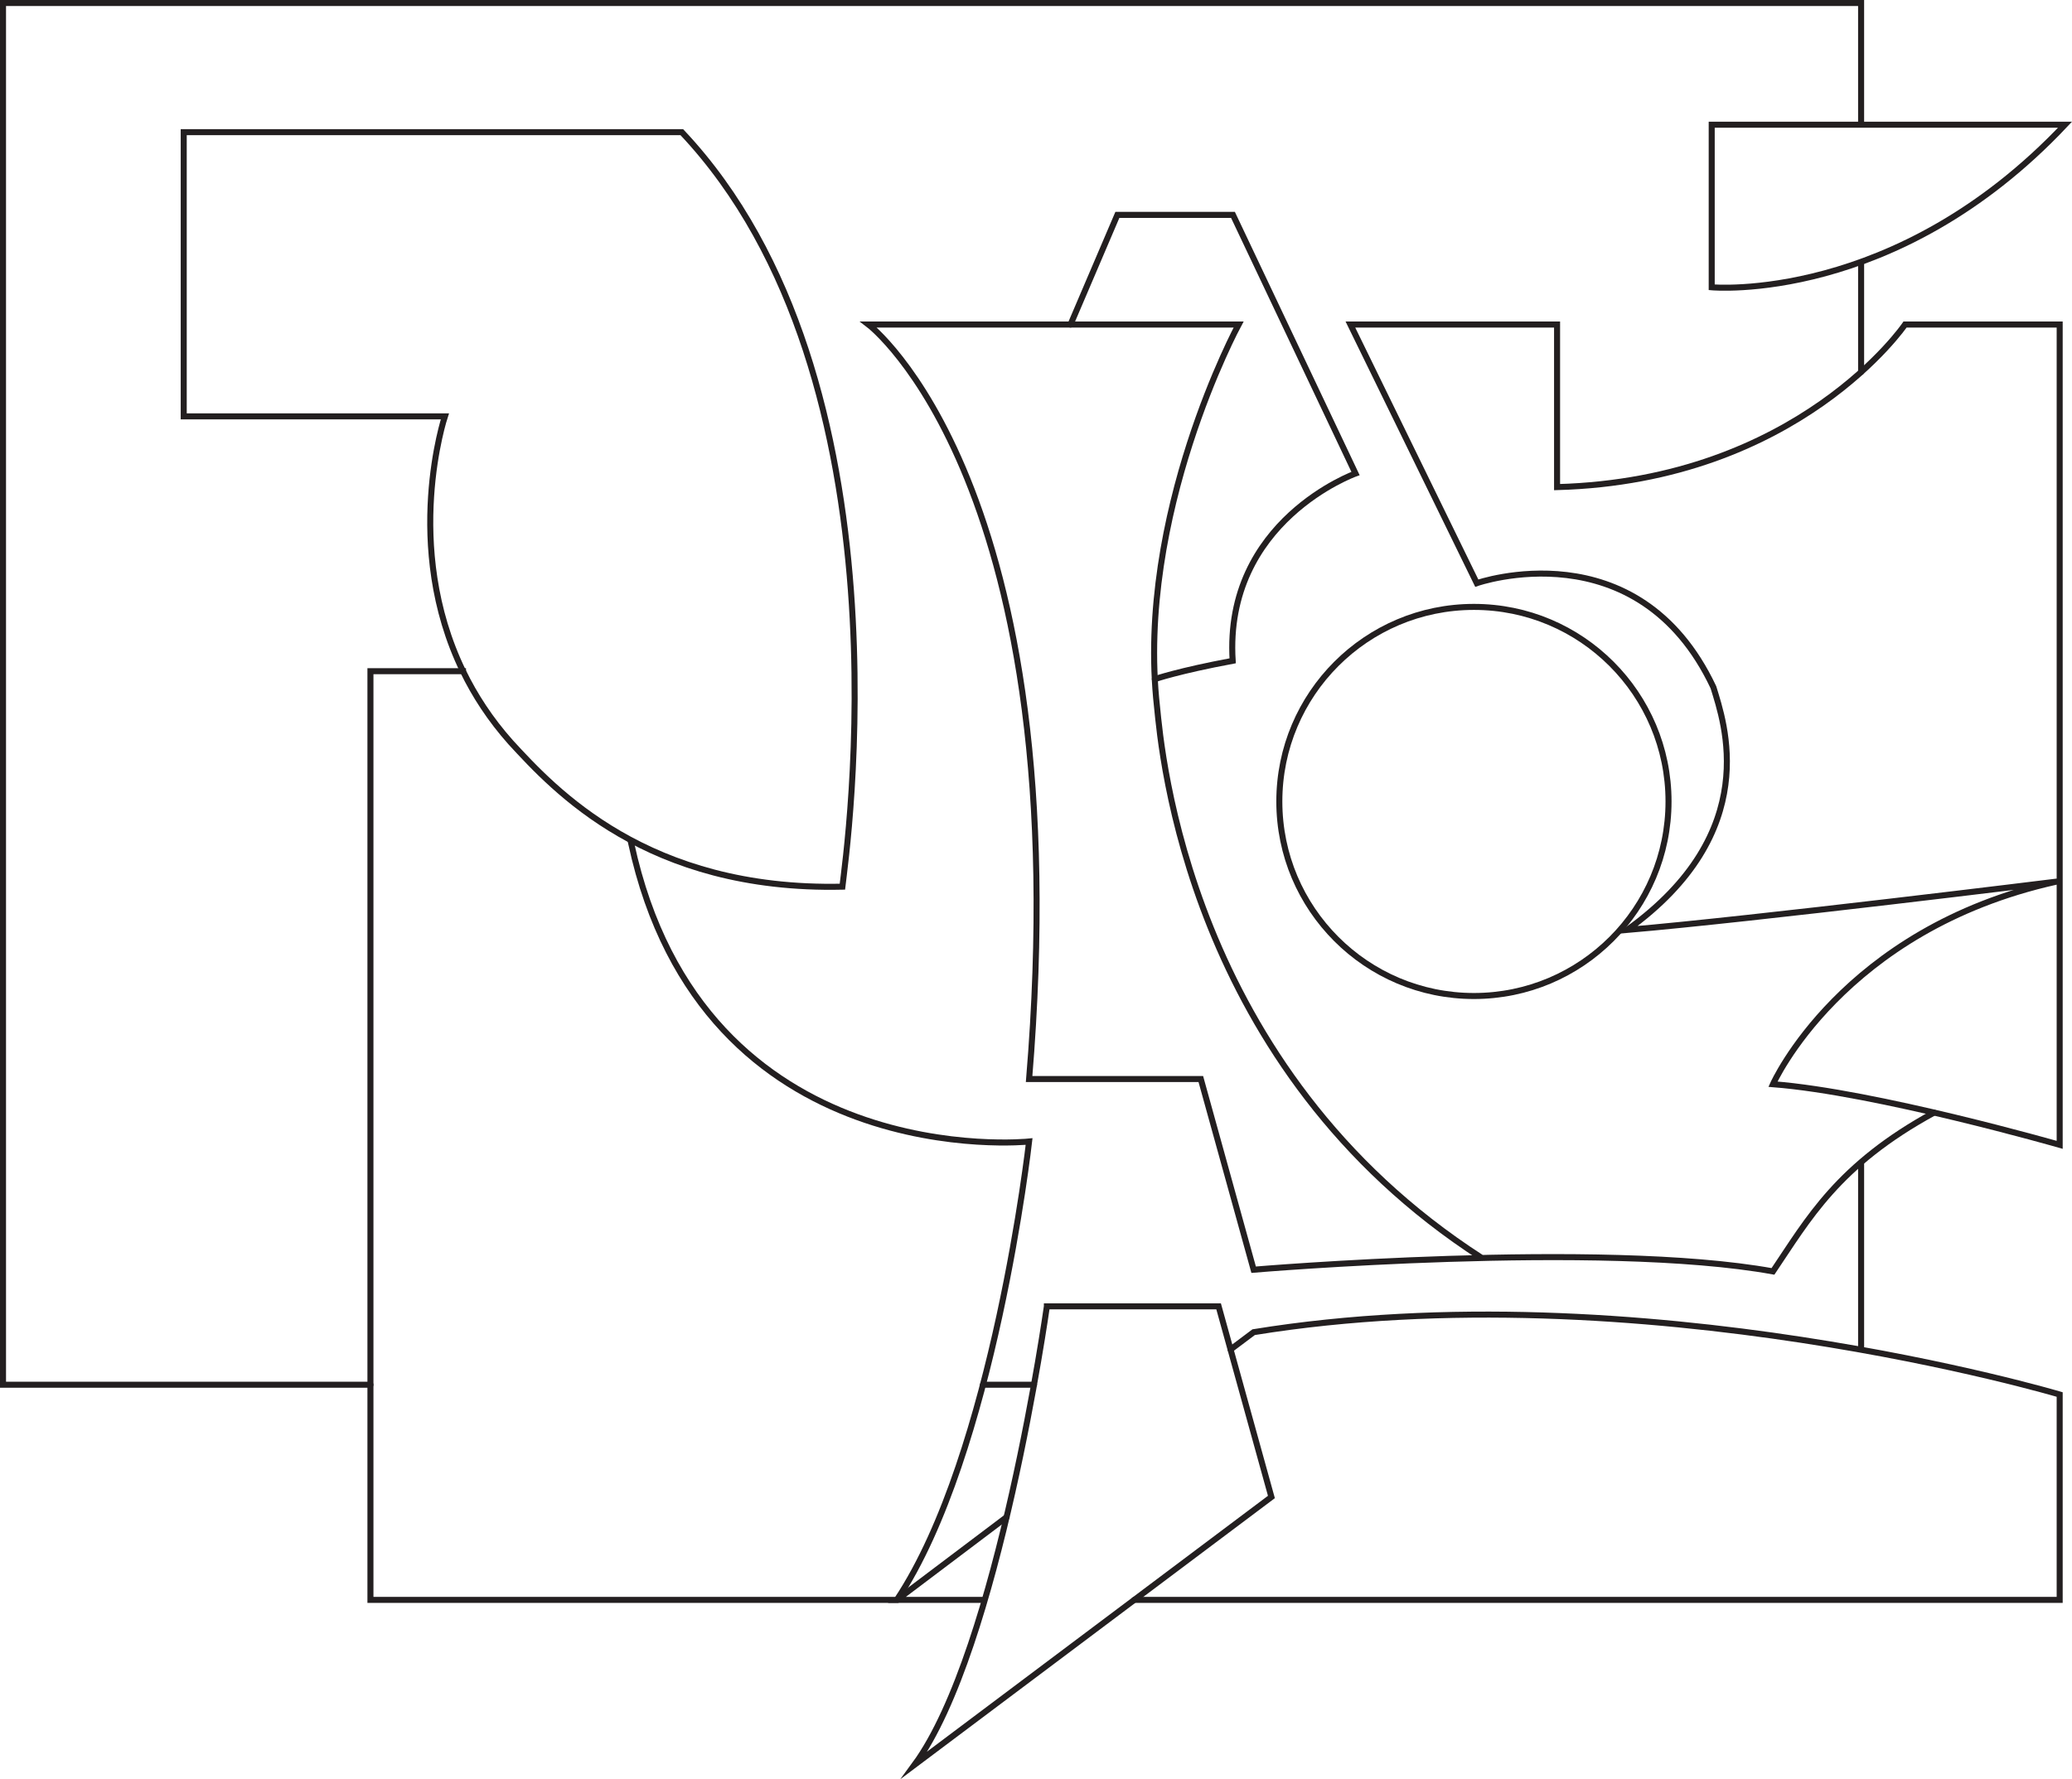<?xml version="1.0" encoding="UTF-8"?><svg id="a" xmlns="http://www.w3.org/2000/svg" width="343.678" height="295.2" viewBox="0 0 343.678 295.2"><defs><style>.b{stroke-linecap:round;}.b,.c{fill:none;stroke:#231f20;stroke-miterlimit:10;}.c{stroke-linecap:square;}</style></defs><polyline class="b" points="308.698 20.253 308.697 .5 .5 .5 .5 229.74 61.445 229.74"/><line class="b" x1="308.698" y1="43.677" x2="308.698" y2="61.724"/><line class="b" x1="308.698" y1="193.054" x2="308.698" y2="223.604"/><path class="b" d="M30.474,21.926v47.15h43.319s-7.114,21.43,3.003,42.281c1.943,4.005,4.522,7.989,7.909,11.795,7.225,7.853,22.599,24.673,55.02,23.955,.611-5.347,12.017-84.205-26.636-125.181H30.474Z"/><path class="c" d="M76.795,111.357h-15.351v154.08s45.16,0,87.313,0c16.111-24.193,21.938-76.049,21.938-76.049,0,0-54.134,5.647-66.006-49.502"/><path class="b" d="M320.787,184.597c-15.988,8.712-20.881,17.709-26.709,26.338-28.527-5.163-86.139-.28-86.139-.28l-8.76-31.632h-28.483c8.176-98.734-26.638-125.181-26.638-125.181h61.389s-17.072,31.528-13.532,63.445c.731,7.248,5.069,59.981,53.871,91.42"/><path class="b" d="M341.089,146.271c-35.591,7.912-47.011,33.606-47.011,33.606,17.048,1.311,47.556,10.062,47.556,10.062V53.843h-25.649s-17.634,25.88-57.717,26.973v-26.973h-34.28l20.961,42.909s26.697-9.348,39.251,17.276c1.766,5.82,8.278,24.007-14.307,40.256,21.289-1.822,71.196-8.012,71.196-8.012"/><circle class="b" cx="244.477" cy="132.968" r="32.278"/><path class="b" d="M283.918,20.691v26.973s30.517,2.812,58.602-26.973h-58.602Z"/><path class="b" d="M191.55,112.672s3.932-1.369,12.91-3.04c-1.465-23.233,20.377-31.073,20.377-31.073l-20.327-42.909h-19.174l-7.772,18.194"/><path class="b" d="M173.644,216.731s-7.984,56.987-21.937,76.049c15.577-11.692,59.18-44.418,59.18-44.418l-8.759-31.631h-28.484Z"/><path class="b" d="M204.11,223.892l3.83-2.873c64.058-10.398,133.694,10.343,133.694,10.343v34.074H188.138"/><line class="b" x1="163.045" y1="229.74" x2="171.509" y2="229.74"/><polyline class="b" points="166.96 251.703 148.758 265.437 162.879 265.437"/></svg>